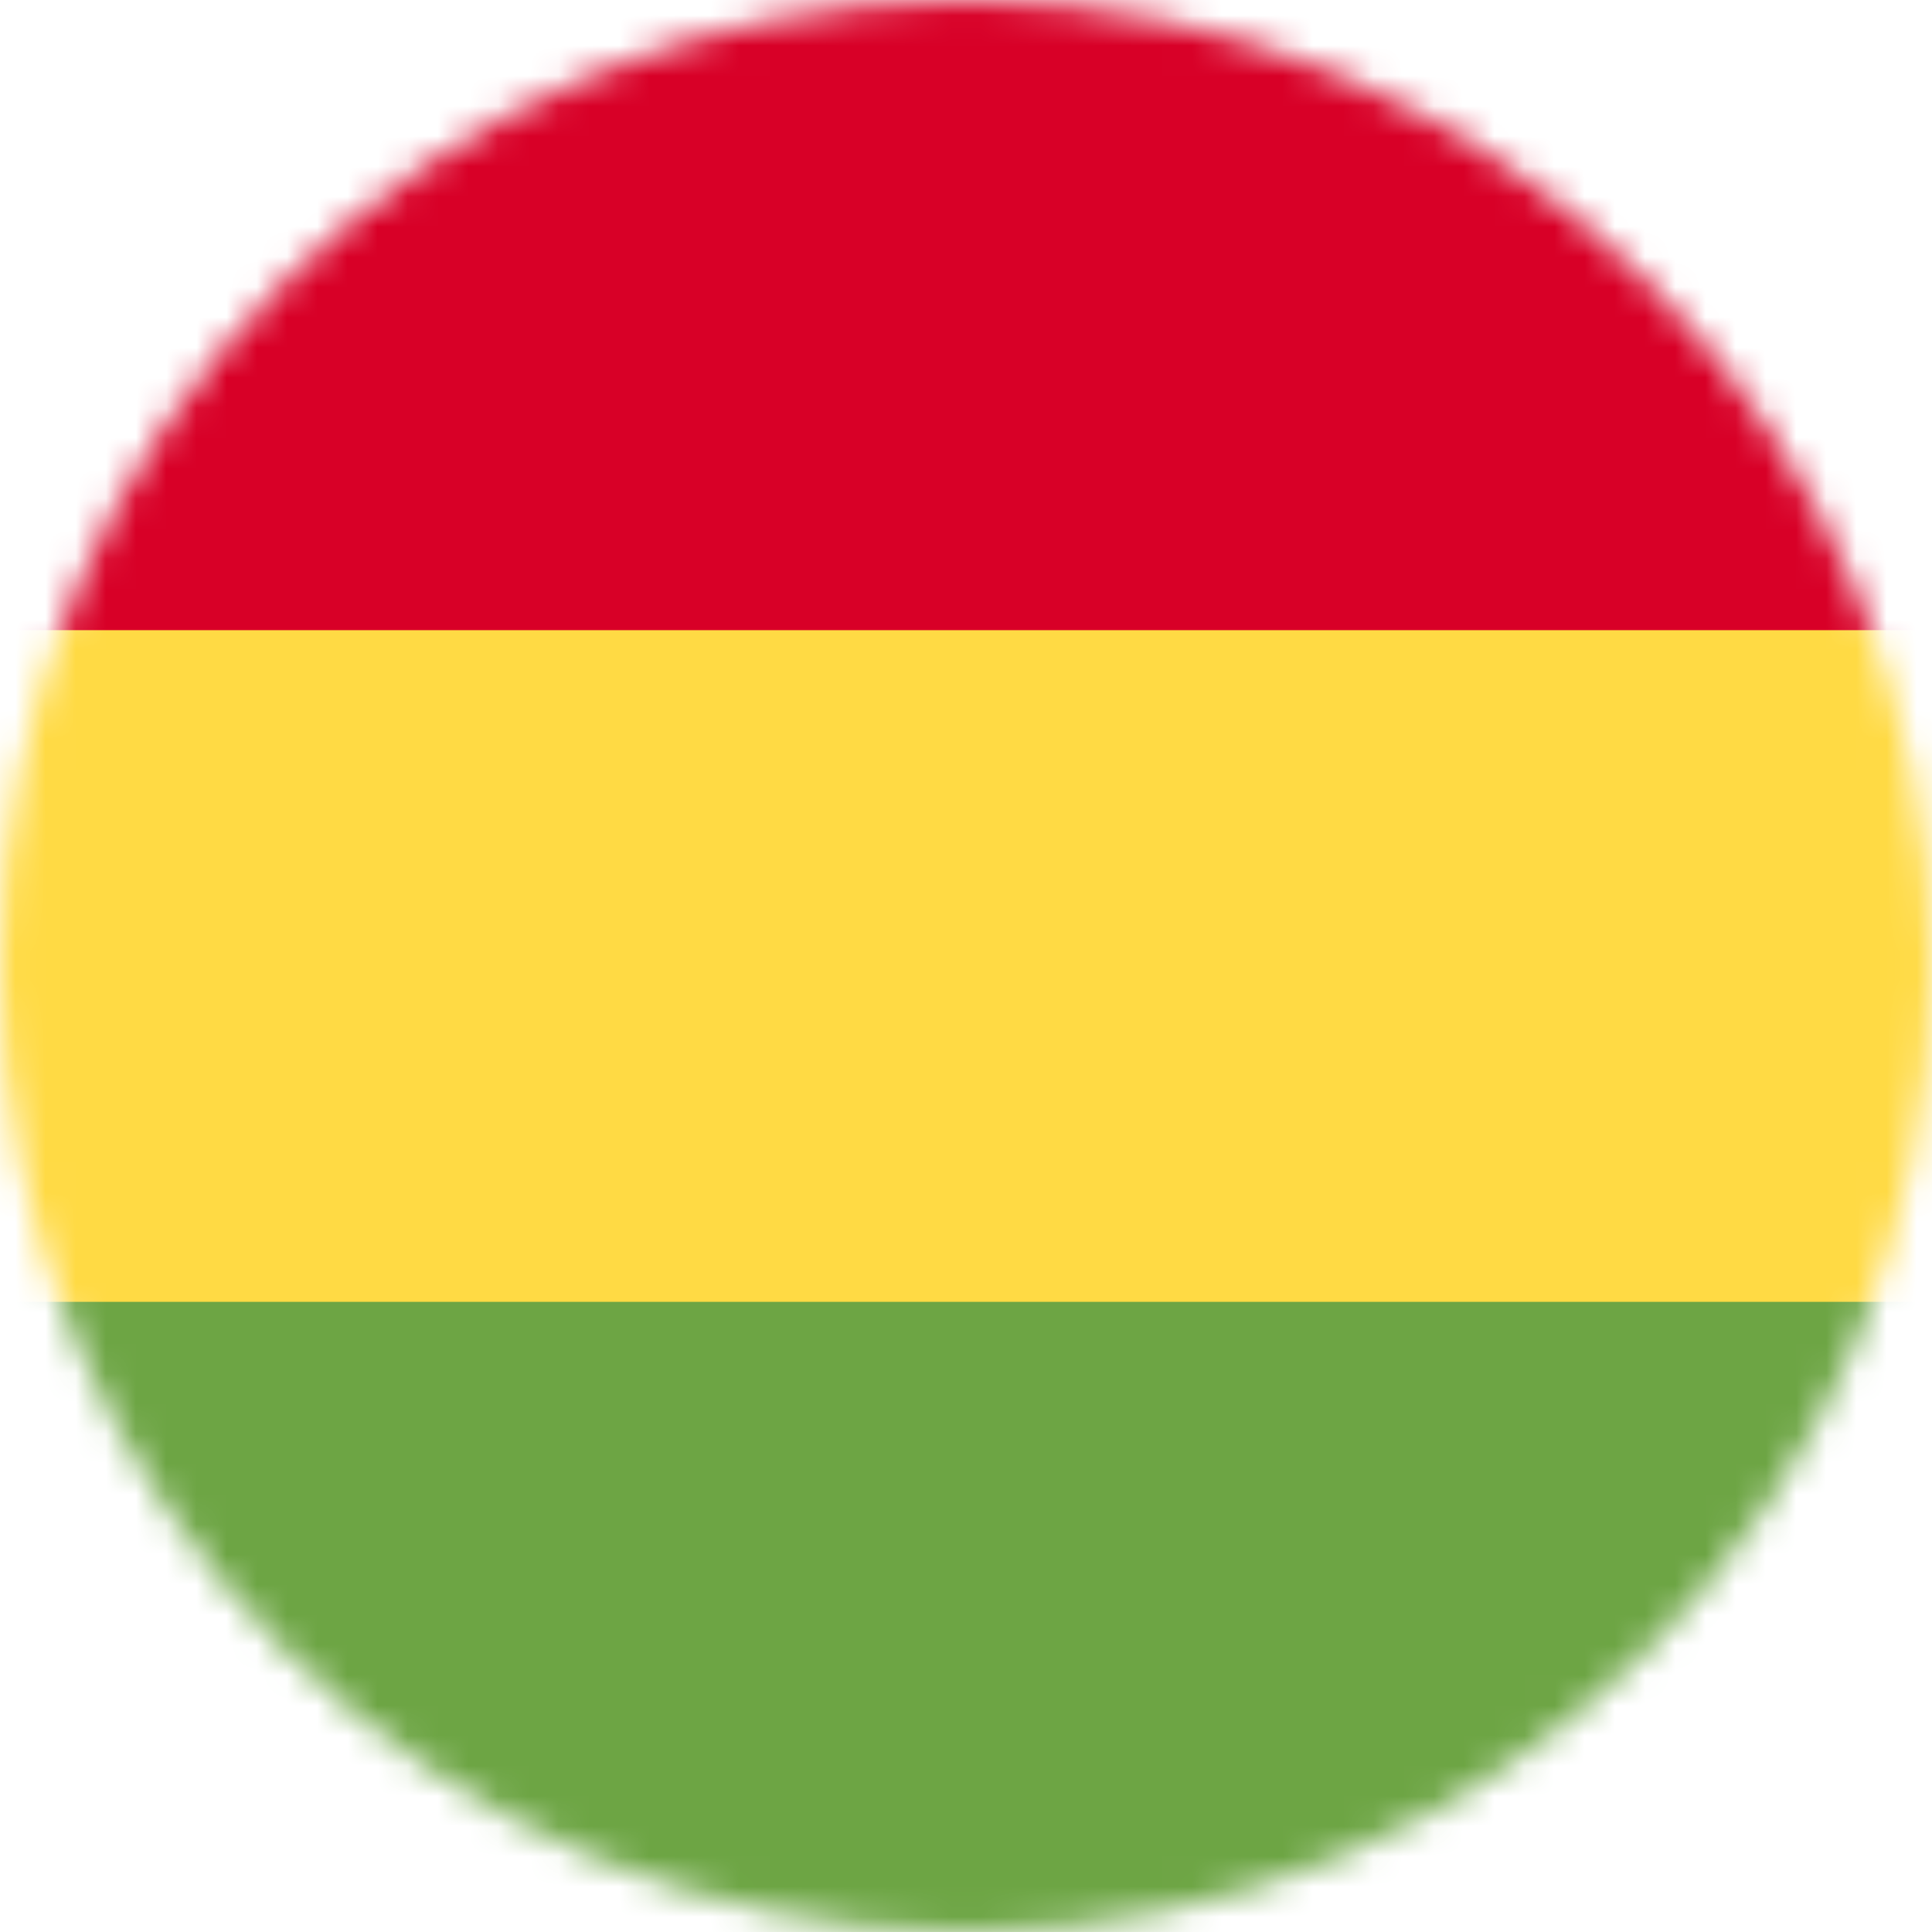 <svg width="64" height="64" viewBox="0 0 64 64" fill="none" xmlns="http://www.w3.org/2000/svg">
<g clip-path="url(#clip0_224_49)">
<mask id="mask0_224_49" style="mask-type:luminance" maskUnits="userSpaceOnUse" x="0" y="0" width="64" height="64">
<path d="M32 64C49.673 64 64 49.673 64 32C64 14.327 49.673 0 32 0C14.327 0 0 14.327 0 32C0 49.673 14.327 64 32 64Z" fill="white"/>
</mask>
<g mask="url(#mask0_224_49)">
<path d="M0 20.875L31.613 17.212L64 20.875V43.125L32.038 46.337L0 43.125V20.875Z" fill="#FFDA44"/>
<path d="M0 0H64V20.875H0V0Z" fill="#D80027"/>
<path d="M0 43.125H64V64H0V43.125Z" fill="#6DA544"/>
</g>
</g>
<defs>
<clipPath id="clip0_224_49">
<rect width="64" height="64" fill="white"/>
</clipPath>
</defs>
</svg>
